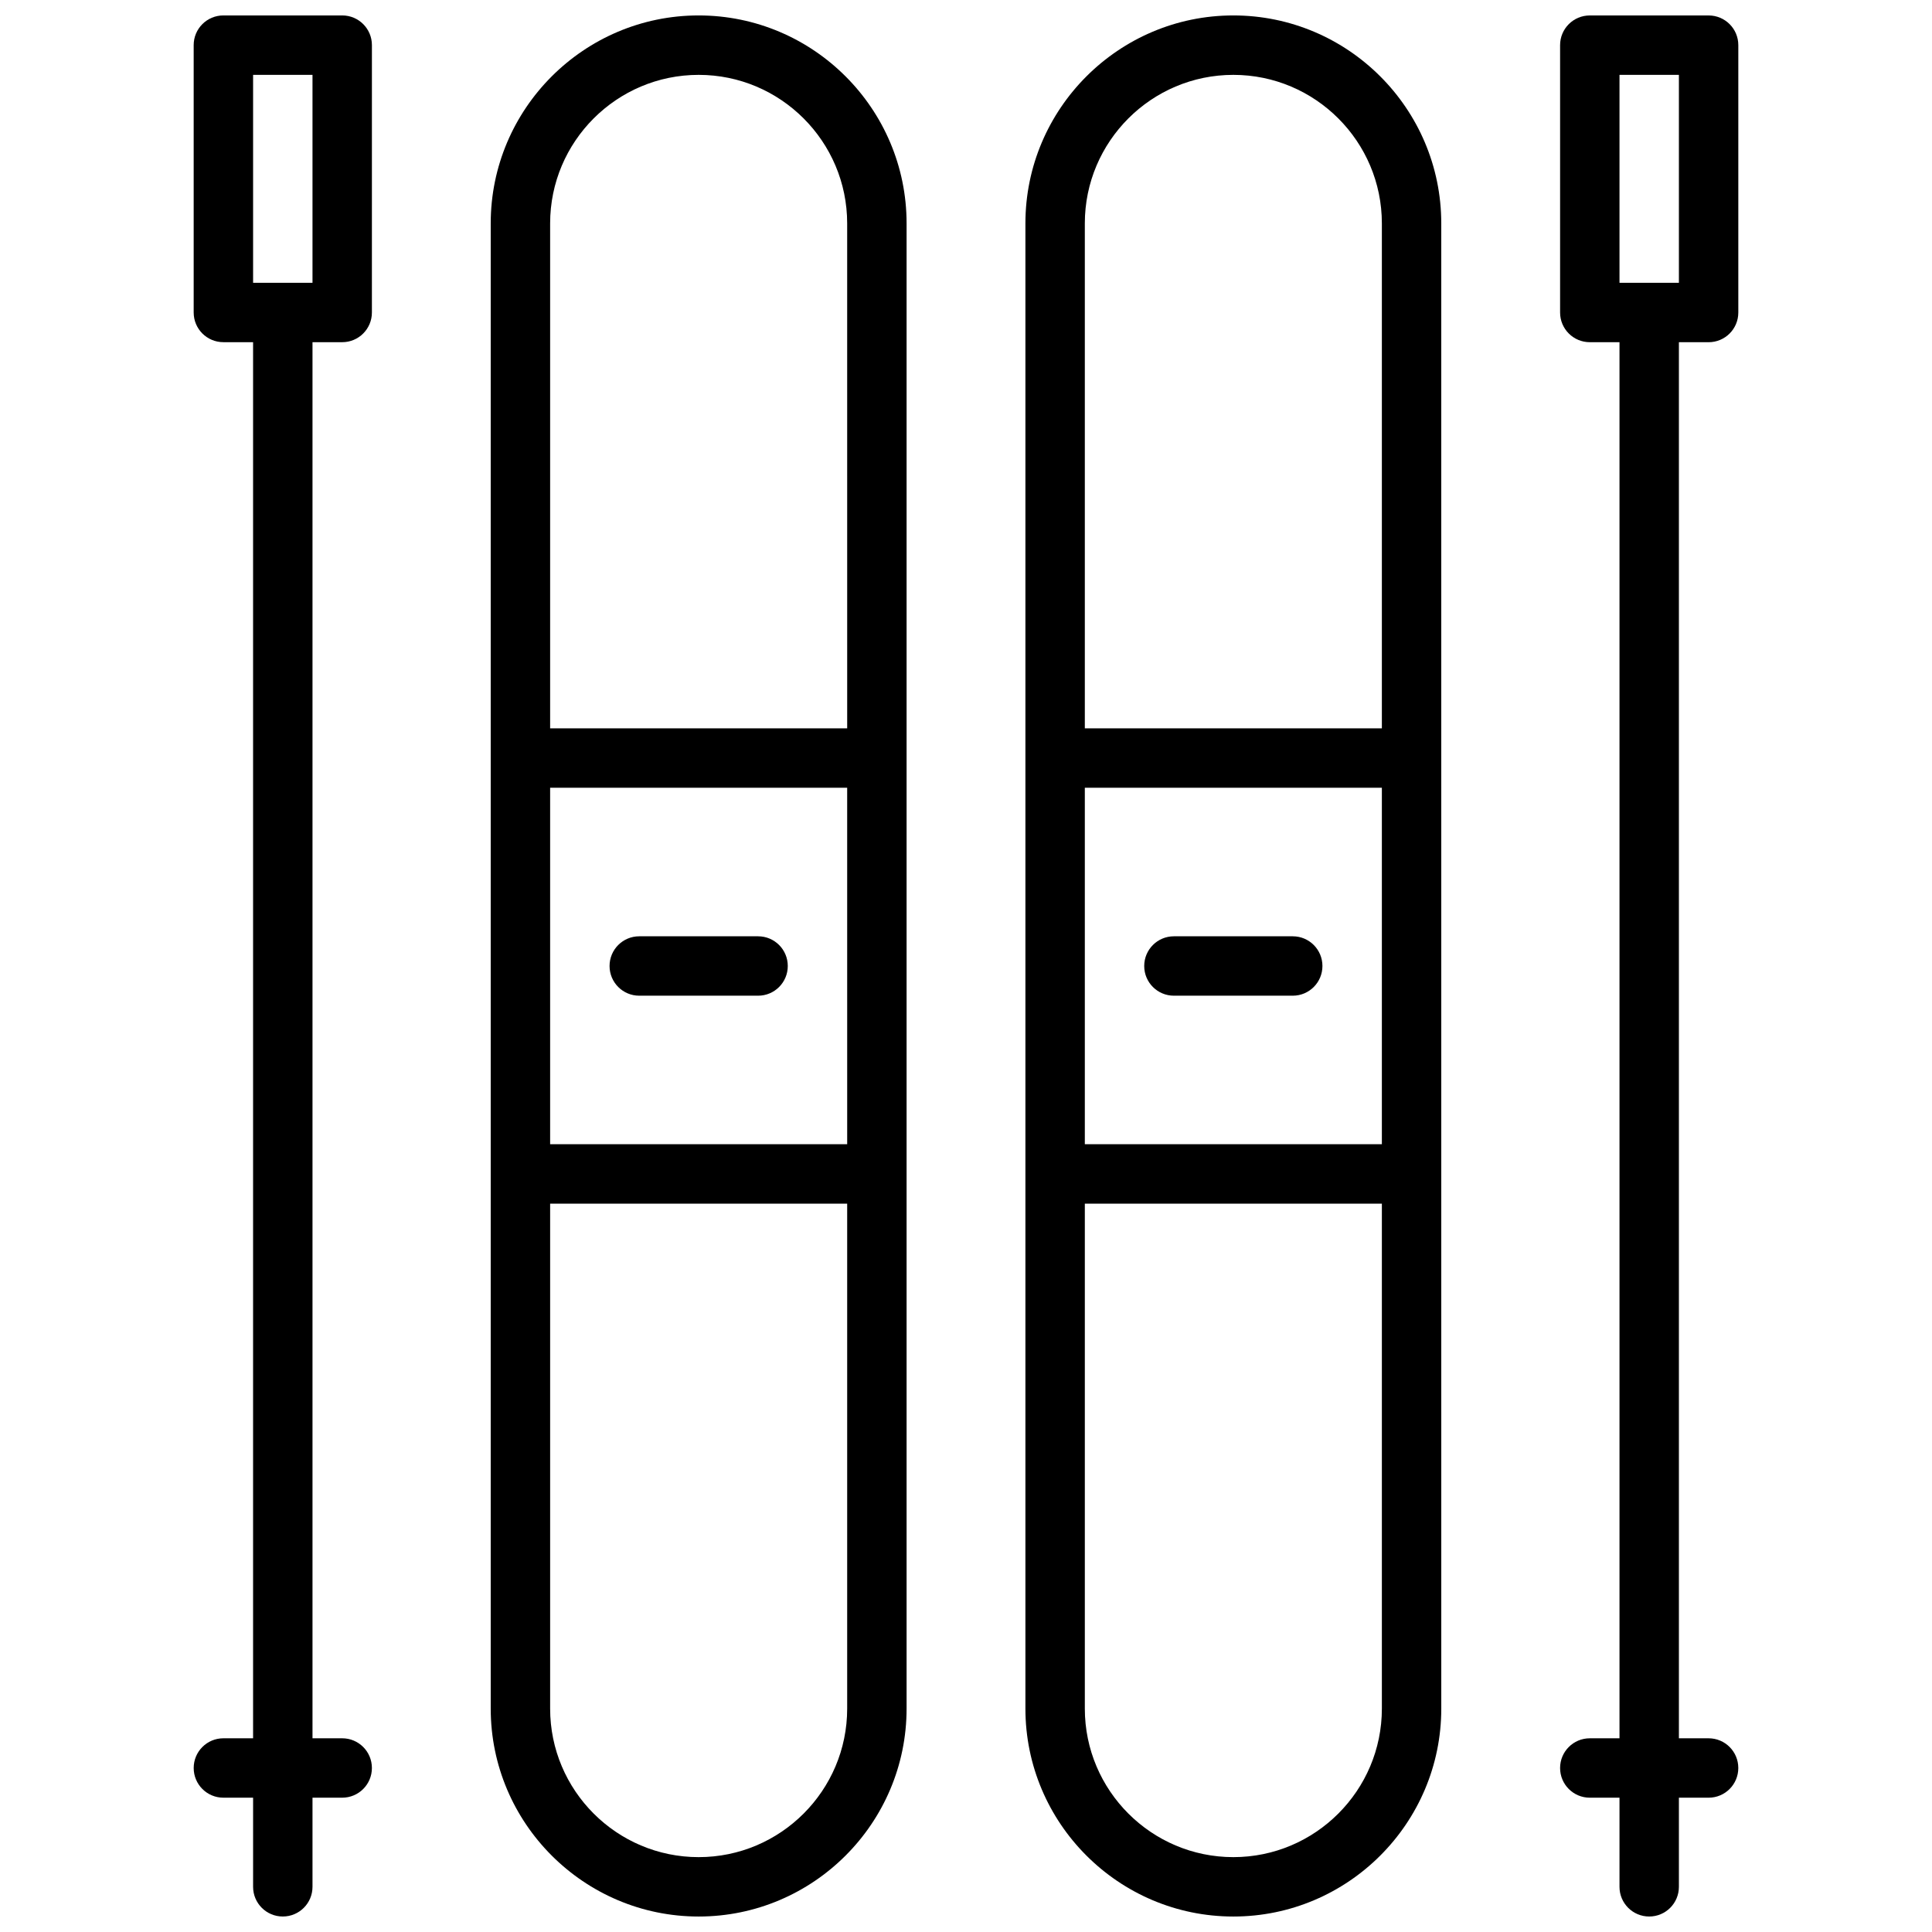 <?xml version="1.0" encoding="UTF-8"?>
<!-- Uploaded to: ICON Repo, www.svgrepo.com, Generator: ICON Repo Mixer Tools -->
<svg width="800px" height="800px" version="1.1" viewBox="144 144 512 512" xmlns="http://www.w3.org/2000/svg">
 <defs>
  <clipPath id="d">
   <path d="m415 148.09h111v503.81h-111z"/>
  </clipPath>
  <clipPath id="c">
   <path d="m274 148.09h111v503.81h-111z"/>
  </clipPath>
  <clipPath id="b">
   <path d="m557 148.09h48v503.81h-48z"/>
  </clipPath>
  <clipPath id="a">
   <path d="m195 148.09h48v503.81h-48z"/>
  </clipPath>
 </defs>
 <g clip-path="url(#d)">
  <path d="m470.85 148.09c-30.379 0-55.105 24.727-55.105 55.105v393.6c0 30.379 24.727 55.105 55.105 55.105s55.105-24.727 55.105-55.105l-0.004-393.6c0-30.379-24.723-55.105-55.102-55.105zm39.359 299.14h-78.719v-94.465h78.719zm-39.359 188.93c-21.703 0-39.359-17.656-39.359-39.359v-133.82h78.719v133.82c0 21.703-17.656 39.359-39.359 39.359zm39.359-299.14h-78.719v-133.82c0-21.703 17.656-39.359 39.359-39.359s39.359 17.656 39.359 39.359z"/>
 </g>
 <g clip-path="url(#c)">
  <path d="m329.15 148.09c-30.379 0-55.105 24.727-55.105 55.105v393.6c0 30.379 24.727 55.105 55.105 55.105 30.379 0 55.105-24.727 55.105-55.105v-393.6c0-30.379-24.727-55.105-55.105-55.105zm39.363 299.14h-78.723v-94.465h78.719zm-39.363 188.93c-21.703 0-39.359-17.656-39.359-39.359v-133.82h78.719v133.82c0.004 21.703-17.656 39.359-39.359 39.359zm39.363-299.14h-78.723v-133.82c0-21.703 17.656-39.359 39.359-39.359 21.703 0 39.359 17.656 39.359 39.359z"/>
 </g>
 <path d="m313.41 407.87h31.488c4.352 0 7.871-3.519 7.871-7.871s-3.519-7.871-7.871-7.871h-31.488c-4.352 0-7.871 3.519-7.871 7.871s3.519 7.871 7.871 7.871z"/>
 <path d="m455.1 407.87h31.488c4.352 0 7.871-3.519 7.871-7.871s-3.519-7.871-7.871-7.871h-31.488c-4.352 0-7.871 3.519-7.871 7.871s3.519 7.871 7.871 7.871z"/>
 <g clip-path="url(#b)">
  <path d="m596.8 234.69c4.352 0 7.871-3.519 7.871-7.871v-70.852c0-4.352-3.519-7.871-7.871-7.871h-31.488c-4.352 0-7.871 3.519-7.871 7.871v70.848c0 4.352 3.519 7.871 7.871 7.871h7.871v369.98h-7.871c-4.352 0-7.871 3.519-7.871 7.871 0 4.352 3.519 7.871 7.871 7.871h7.871v23.617c0 4.352 3.519 7.871 7.871 7.871 4.352 0 7.871-3.519 7.871-7.871v-23.617h7.871c4.352 0 7.871-3.519 7.871-7.871 0-4.352-3.519-7.871-7.871-7.871h-7.871v-369.98zm-23.617-70.852h15.742v55.105h-15.742z"/>
 </g>
 <g clip-path="url(#a)">
  <path d="m234.69 148.09h-31.488c-4.356 0-7.875 3.519-7.875 7.871v70.848c0 4.352 3.519 7.871 7.871 7.871h7.871v369.98l-7.867 0.004c-4.352 0-7.871 3.519-7.871 7.871 0 4.352 3.519 7.871 7.871 7.871h7.871v23.617c0 4.352 3.519 7.871 7.871 7.871 4.352 0 7.871-3.519 7.871-7.871v-23.617h7.871c4.352 0 7.871-3.519 7.871-7.871 0-4.352-3.519-7.871-7.871-7.871h-7.871v-369.98h7.871c4.352 0 7.871-3.519 7.871-7.871l0.004-70.852c0-4.352-3.519-7.871-7.871-7.871zm-7.875 70.848h-15.742v-55.105h15.742z"/>
 </g>
</svg>